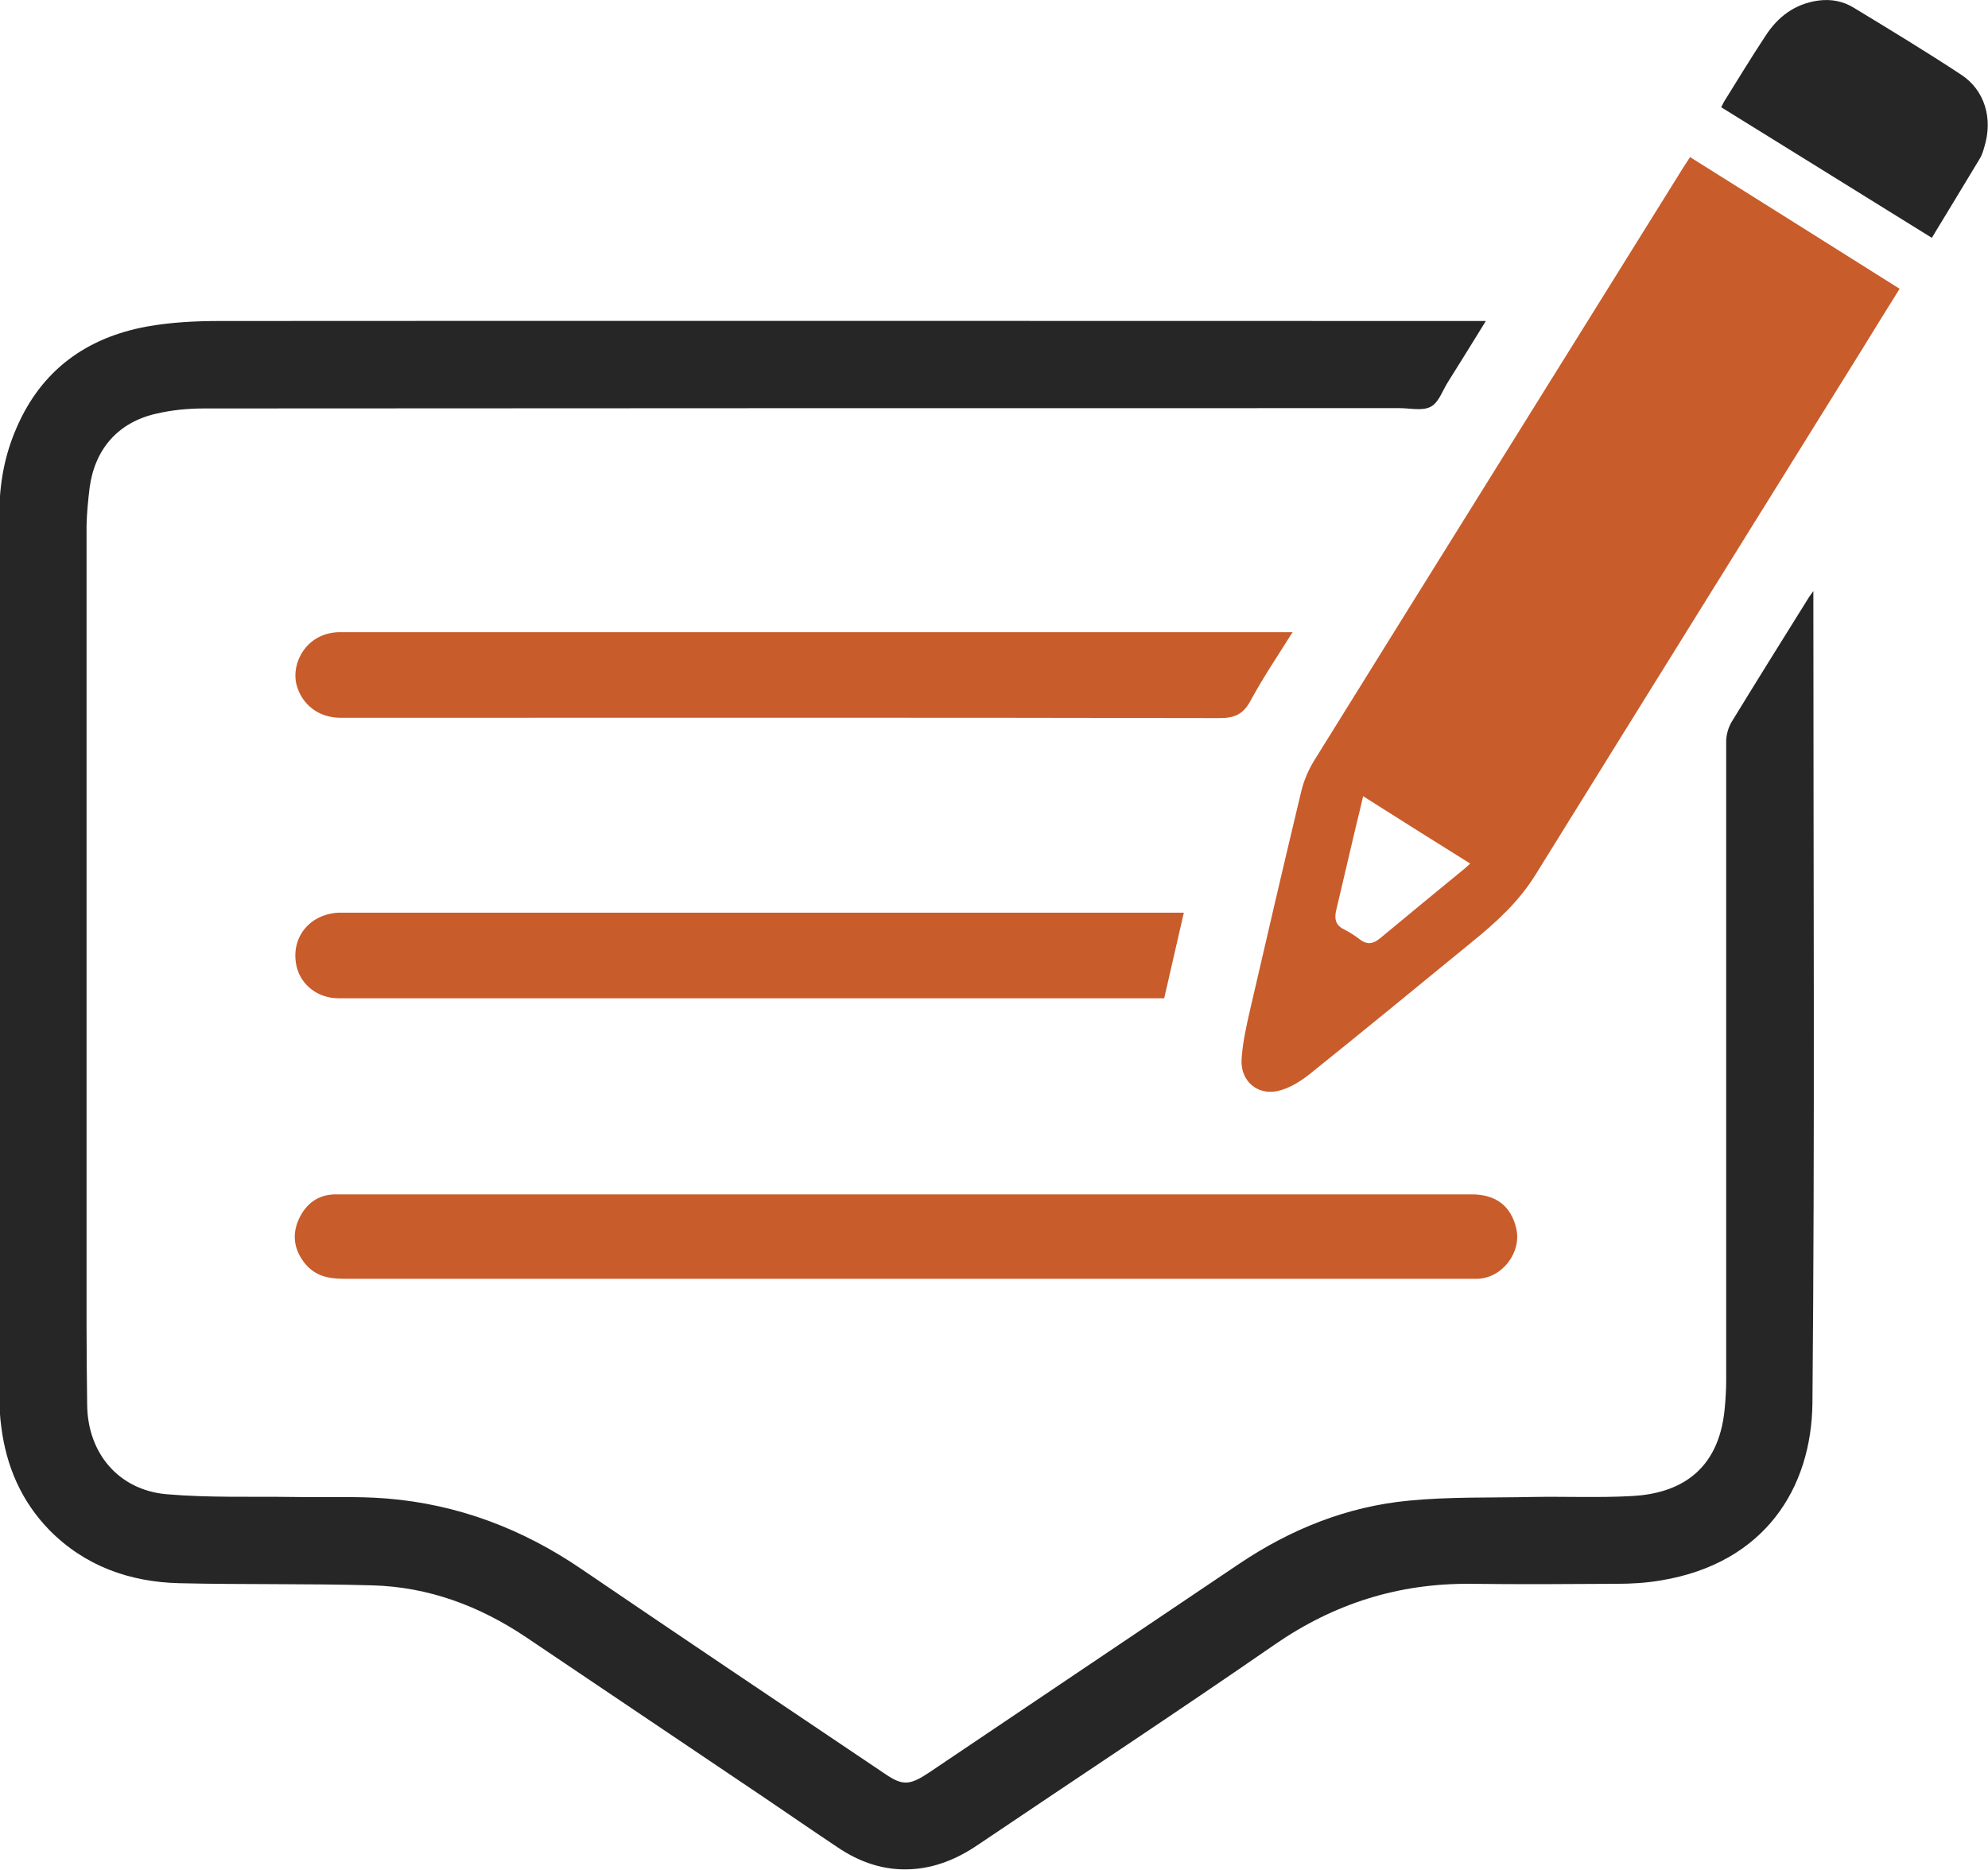 <?xml version="1.0" encoding="UTF-8"?>
<svg xmlns="http://www.w3.org/2000/svg" width="64.77" height="60.93" version="1.1" viewBox="0 0 64.77 60.93">
  <defs>
    <style>
      .cls-1 {
        fill: #262626;
      }

      .cls-2 {
        fill: #c95c2b;
      }
    </style>
  </defs>
  <!-- Generator: Adobe Illustrator 28.6.0, SVG Export Plug-In . SVG Version: 1.2.0 Build 709)  -->
  <g>
    <g id="Layer_1">
      <g>
        <path class="cls-1" d="M48.41,10.46c-.43.7-.83,1.34-1.23,1.98-.18.28-.3.67-.56.81-.27.15-.67.05-1.01.05-12.99,0-25.97,0-38.96.01-.52,0-1.05.05-1.56.17-1.24.28-2,1.15-2.17,2.41-.05.41-.09.82-.1,1.23,0,8.69,0,17.39,0,26.08,0,.86.01,1.73.02,2.59.02,1.56,1.02,2.76,2.58,2.9,1.38.12,2.77.07,4.16.09,1.01.02,2.02-.03,3.02.05,2.32.19,4.43.99,6.36,2.31,3.29,2.24,6.6,4.46,9.9,6.68.55.37.78.36,1.41-.06,3.37-2.27,6.73-4.53,10.1-6.8,1.68-1.13,3.52-1.87,5.53-2.06,1.33-.13,2.68-.09,4.02-.12,1.08-.02,2.17.03,3.25-.03,1.51-.08,2.82-.78,3.02-2.83.03-.31.05-.63.05-.94,0-6.94,0-13.88,0-20.82,0-.21.07-.46.18-.64.82-1.34,1.65-2.67,2.48-4,.04-.07.09-.13.18-.26v.35c0,8.7.05,17.41-.03,26.11-.03,2.77-1.55,5.22-4.94,5.78-.47.08-.95.11-1.43.11-1.59.01-3.18.02-4.77,0-2.34-.02-4.44.64-6.38,1.98-3.21,2.22-6.46,4.36-9.69,6.54-.65.44-1.37.74-2.16.78-.88.05-1.68-.23-2.4-.72-.78-.52-1.55-1.05-2.33-1.58-2.6-1.75-5.21-3.51-7.81-5.26-1.52-1.02-3.18-1.64-5.01-1.69-2.1-.06-4.2-.02-6.29-.07-1.62-.04-3.08-.56-4.24-1.74-.91-.94-1.4-2.08-1.56-3.37-.04-.3-.06-.61-.06-.91,0-9.61,0-19.23,0-28.84,0-.97.17-1.9.56-2.79.81-1.88,2.28-2.94,4.25-3.3.78-.14,1.58-.18,2.37-.18,13.61-.01,27.22,0,40.83,0h.4Z"/>
        <path class="cls-2" d="M55.08,5.13c2.28,1.43,4.54,2.85,6.81,4.28-.42.67-.82,1.32-1.22,1.97-3.55,5.71-7.1,11.41-10.64,17.12-.55.89-1.29,1.56-2.08,2.2-1.76,1.44-3.51,2.88-5.28,4.3-.3.24-.67.47-1.04.55-.66.15-1.21-.32-1.18-1.01.03-.54.15-1.07.27-1.6.55-2.38,1.1-4.75,1.67-7.13.08-.35.23-.7.41-1,4.01-6.46,8.04-12.92,12.06-19.38.06-.1.13-.19.21-.32ZM44.41,25.95c-.08.35-.15.64-.22.92-.22.94-.44,1.87-.66,2.81-.06.27-.01.47.25.6.18.09.35.2.51.32.25.2.45.16.68-.03.89-.74,1.79-1.48,2.68-2.21.08-.06.15-.13.25-.22-1.17-.73-2.3-1.44-3.48-2.19Z"/>
        <path class="cls-2" d="M29.55,38.92c6.13,0,12.27,0,18.4,0,.79,0,1.28.38,1.45,1.11.18.77-.44,1.6-1.24,1.64-.11,0-.21,0-.32,0-12.22,0-24.44,0-36.66,0-.49,0-.91-.1-1.23-.48-.36-.44-.45-.93-.22-1.45.23-.51.63-.82,1.21-.82,1.87,0,3.74,0,5.61,0,4.33,0,8.66,0,13,0Z"/>
        <path class="cls-2" d="M42.12,20.59c-.49.78-.97,1.49-1.38,2.25-.24.44-.52.56-1.01.56-9.54-.02-19.09-.01-28.63-.01-.73,0-1.27-.44-1.44-1.08-.18-.7.31-1.66,1.35-1.71.08,0,.15,0,.23,0,10.16,0,20.31,0,30.47,0h.41Z"/>
        <path class="cls-2" d="M38.57,29.74c-.22.96-.43,1.87-.64,2.79h-.28c-8.87,0-17.74,0-26.62,0-.67,0-1.23-.43-1.37-1.05-.2-.91.41-1.69,1.37-1.74.09,0,.17,0,.26,0,8.96,0,17.92,0,26.87,0h.4Z"/>
        <path class="cls-1" d="M56.08,3.49c.03-.06.06-.11.08-.16.45-.72.89-1.45,1.36-2.16.4-.62.95-1.04,1.71-1.15.43-.06.83.02,1.18.24,1.17.71,2.34,1.42,3.48,2.17.77.5,1.05,1.43.76,2.36-.04.14-.08.28-.16.4-.51.85-1.03,1.7-1.55,2.56-2.3-1.43-4.58-2.84-6.87-4.26Z"/>
      </g>
    </g>
  </g>
</svg>
